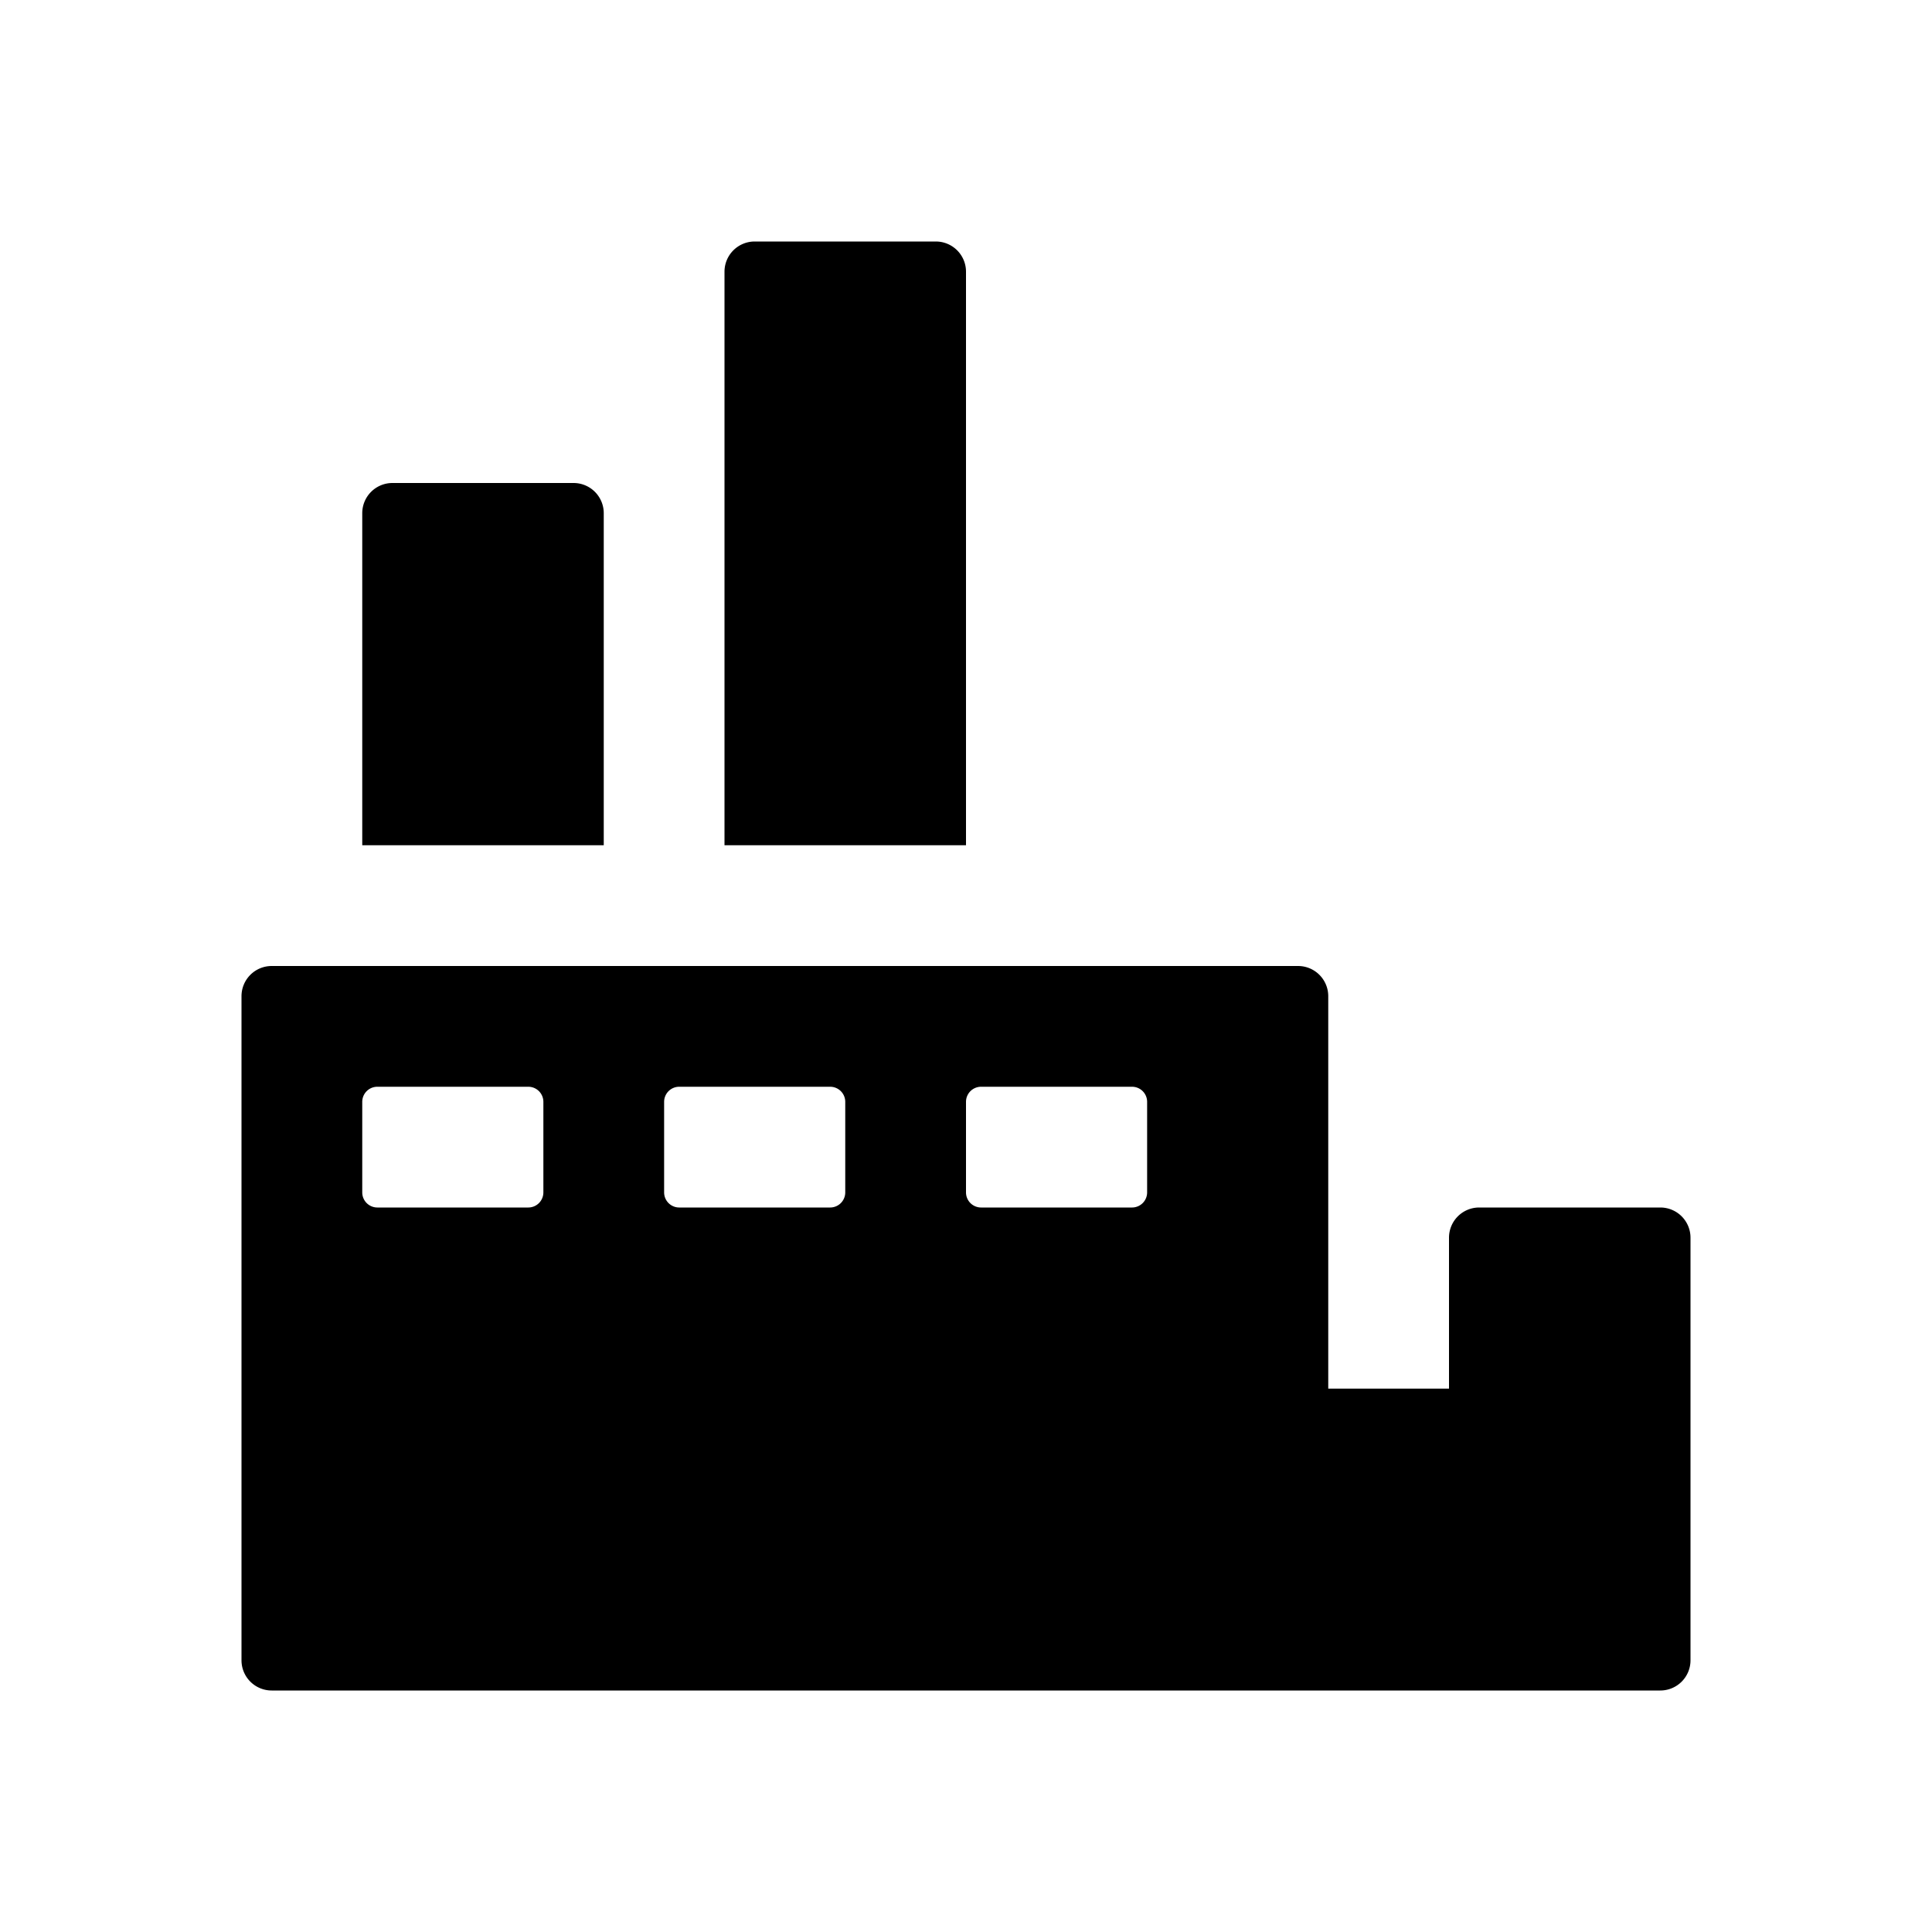 <svg id="glyphicons-basic" xmlns="http://www.w3.org/2000/svg" viewBox="0 0 32 32">
  <path id="factory" d="M10,14H6V8.5A.5.5,0,0,1,6.5,8h3a.5.5,0,0,1,.5.5Zm18,6.5v7a.5.5,0,0,1-.5.5H4.5a.5.5,0,0,1-.5-.5v-11a.5.5,0,0,1,.5-.5h17a.5.5,0,0,1,.5.5V23h2V20.5a.5.5,0,0,1,.5-.5h3A.5.5,0,0,1,28,20.5ZM9,18.25A.25.25,0,0,0,8.75,18H6.25a.25.25,0,0,0-.25.25v1.5a.25.25,0,0,0,.25.25h2.5A.25.25,0,0,0,9,19.75Zm5,0a.25.25,0,0,0-.25-.25h-2.5a.25.25,0,0,0-.25.25v1.5a.25.25,0,0,0,.25.25h2.5a.25.25,0,0,0,.25-.25Zm5,0a.25.25,0,0,0-.25-.25h-2.5a.25.25,0,0,0-.25.25v1.5a.25.25,0,0,0,.25.25h2.5a.25.25,0,0,0,.25-.25ZM16,4.5a.5.5,0,0,0-.5-.5h-3a.5.5,0,0,0-.5.5V14h4Z"/>
</svg>
